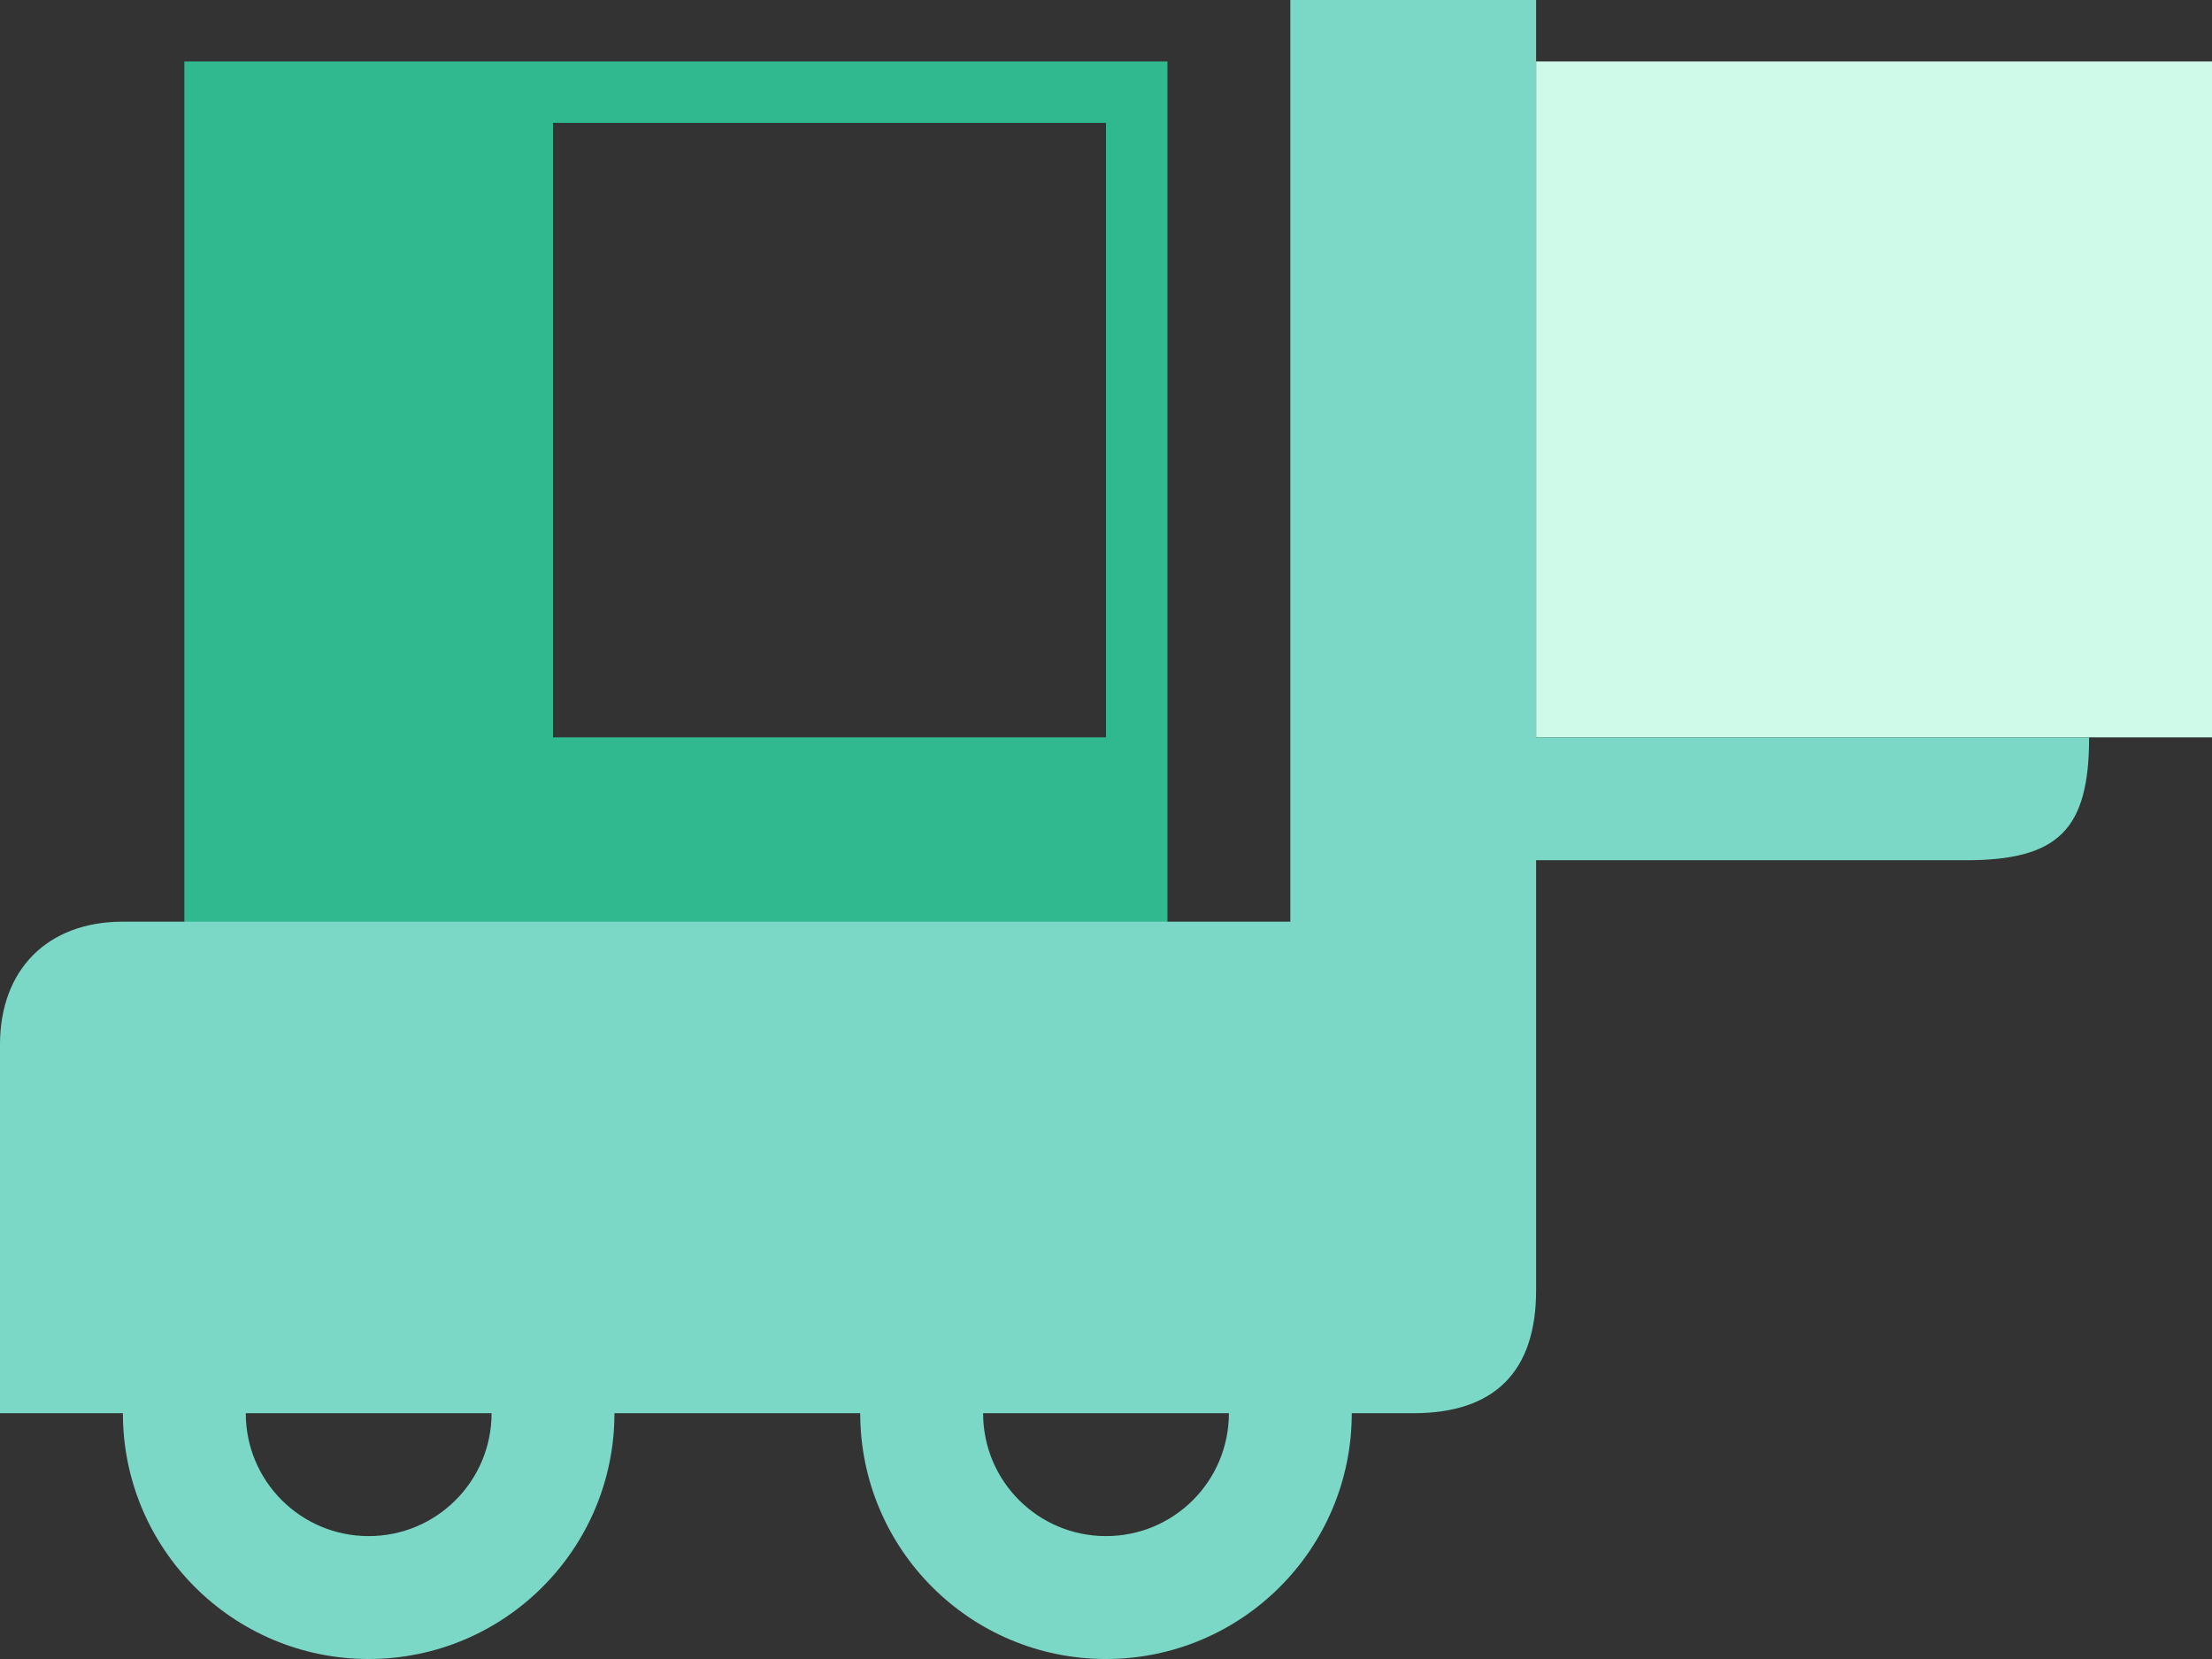 <?xml version="1.0" encoding="UTF-8"?>
<svg width="36px" height="27px" viewBox="0 0 36 27" version="1.1" xmlns="http://www.w3.org/2000/svg" xmlns:xlink="http://www.w3.org/1999/xlink">
    <rect x="0" y="0" width="36" height="27" fill="#333333" stroke="none"/>
    <!-- Generator: Sketch 58 (84663) - https://sketch.com -->
    <title>编组 2</title>
    <desc>Created with Sketch.</desc>
    <g id="页面-1" stroke="none" stroke-width="1" fill="none" fill-rule="evenodd">
        <g id="APP-2019-安卓版-UI组件规范（Rolla5.0）" transform="translate(-1956, -43665)">
            <g id="编组-4备份-32" transform="translate(1880, 43464)">
                <g id="编组备份-9">
                    <g id="编组-13" transform="translate(76, 180)">
                        <g id="编组-2" transform="translate(0, 21)">
                            <polygon id="Fill-1593" fill="#CFF9E8" points="25 12 36 12 36 1 25 1"></polygon>
                            <path d="M6,21 C4.895,21 4,21.896 4,23.001 C4,24.106 4.895,25 6,25 C7.105,25 8,24.106 8,23.001 C8,21.896 7.105,21 6,21 M6,19 C8.209,19 10,20.791 10,23 C10,25.209 8.209,27 6,27 C3.791,27 2,25.209 2,23 C2,20.791 3.791,19 6,19" id="Fill-1594" fill="#7CD8C6"></path>
                            <path d="M18,21 C16.895,21 16,21.896 16,23.001 C16,24.106 16.895,25 18,25 C19.105,25 20,24.106 20,23.001 C20,21.896 19.105,21 18,21 M17.999,19 C20.209,19 22,20.791 22,23 C22,25.209 20.209,27 17.999,27 C15.79,27 14,25.209 14,23 C14,20.791 15.79,19 17.999,19" id="Fill-1595" fill="#7CD8C6"></path>
                            <path d="M9,12 L18,12 L18,2 L9,2 L9,12 Z M3,16 L19,16 L19,1 L3,1 L3,16 Z" id="Fill-1596" fill="#30B98E"></path>
                            <path d="M21,15 L21,0 L25,0 L25,12 L34,12 C34,13.491 33.511,14 32,14 L25,14 L25,21 C25,22.316 24.332,23 23,23 L0,23 L0,17 C0,15.785 0.769,15 2,15 L21,15 Z" id="Fill-1597" fill="#7CD8C6"></path>
                        </g>
                    </g>
                </g>
            </g>
        </g>
    </g>
</svg>
